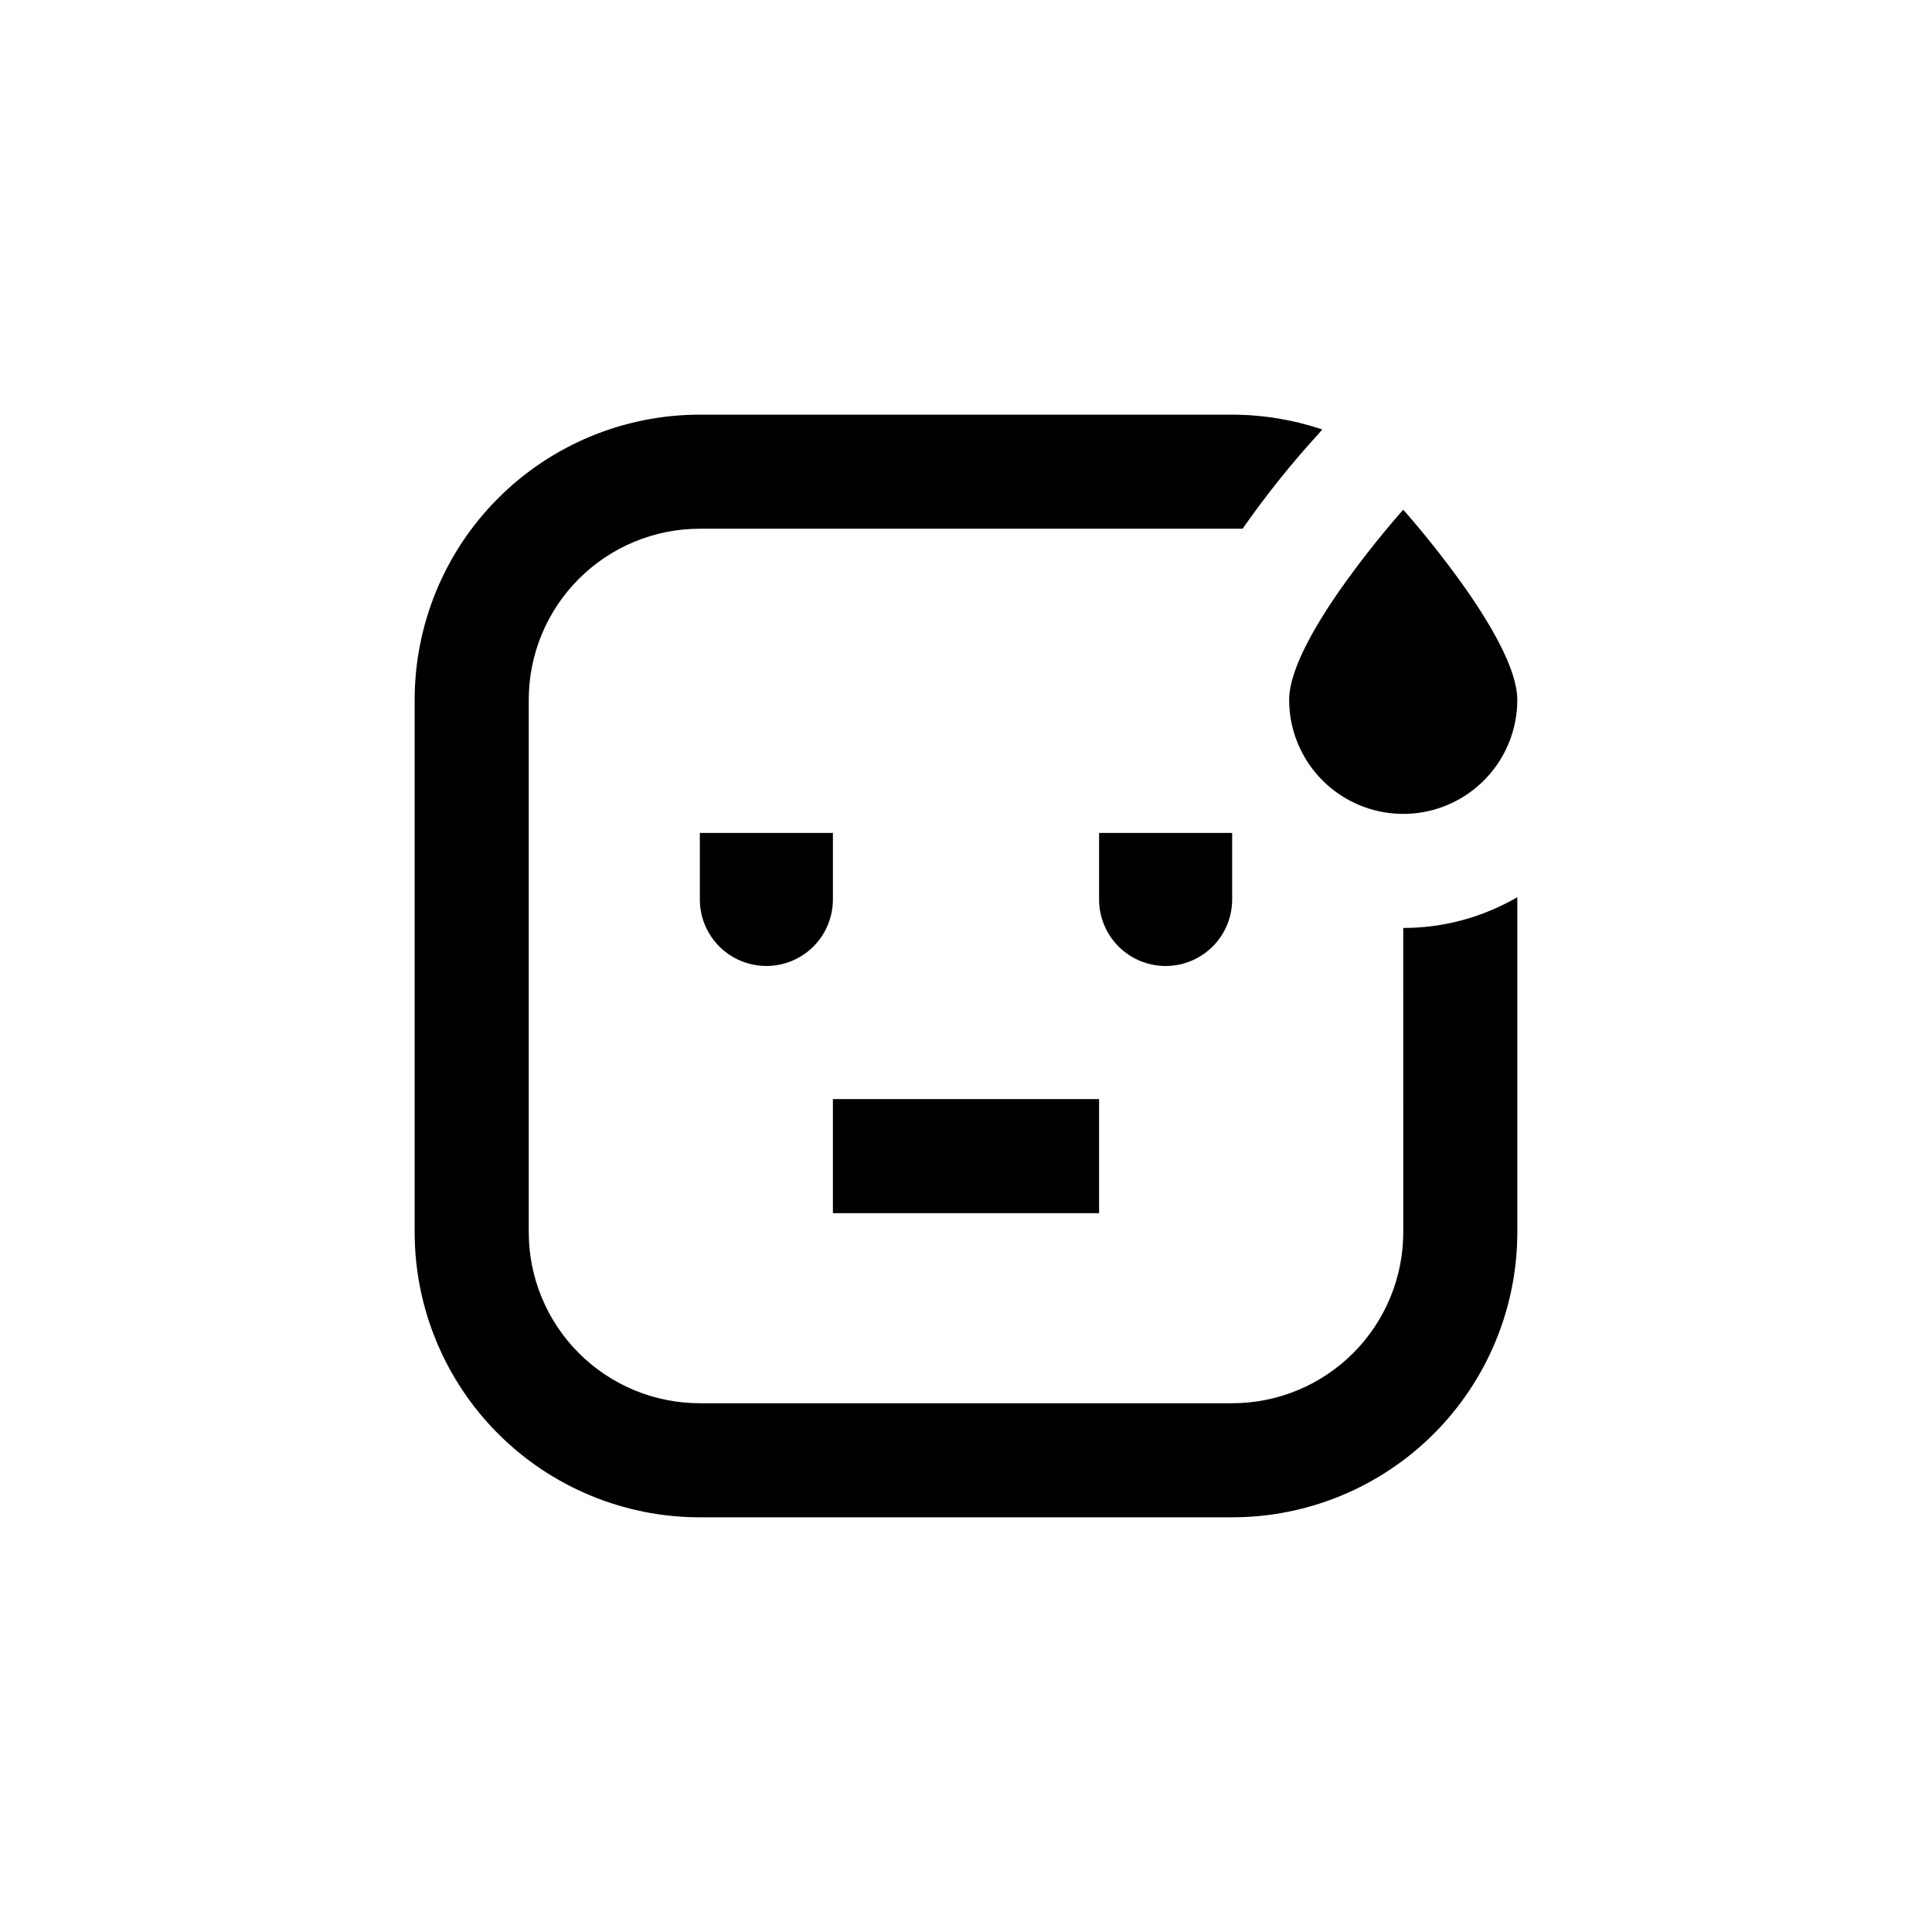 <?xml version="1.0" encoding="UTF-8"?>
<!-- Uploaded to: ICON Repo, www.iconrepo.com, Generator: ICON Repo Mixer Tools -->
<svg fill="#000000" width="800px" height="800px" version="1.1" viewBox="144 144 512 512" xmlns="http://www.w3.org/2000/svg">
 <g>
  <path d="m364.73 435.27h70.535v30.23h-70.535z"/>
  <path d="m364.73 364.73h-35.266v17.633c0 6.301 3.359 12.121 8.816 15.273 5.457 3.148 12.18 3.148 17.633 0 5.457-3.152 8.816-8.973 8.816-15.273z"/>
  <path d="m515.88 470.53c0 12.027-4.777 23.559-13.281 32.062s-20.035 13.281-32.062 13.281h-141.07c-12.023 0-23.559-4.777-32.062-13.281s-13.281-20.035-13.281-32.062v-141.07c0-12.023 4.777-23.559 13.281-32.062s20.039-13.281 32.062-13.281h143.84c6.156-8.828 12.891-17.242 20.152-25.188l0.957-1.109c-7.699-2.594-15.762-3.918-23.883-3.93h-141.07c-20.043 0-39.266 7.961-53.438 22.133s-22.133 33.395-22.133 53.438v141.07c0 20.043 7.961 39.266 22.133 53.438s33.395 22.133 53.438 22.133h141.07c20.043 0 39.266-7.961 53.438-22.133s22.133-33.395 22.133-53.438v-88.77c-9.176 5.348-19.605 8.164-30.227 8.16z"/>
  <path d="m452.9 400c4.676 0 9.16-1.859 12.469-5.168 3.309-3.305 5.164-7.789 5.164-12.469v-17.633h-35.266v17.633c0 4.68 1.855 9.164 5.164 12.469 3.309 3.309 7.793 5.168 12.469 5.168z"/>
  <path d="m485.64 329.46c0 10.801 5.762 20.777 15.117 26.18 9.352 5.398 20.875 5.398 30.227 0 9.352-5.402 15.113-15.379 15.113-26.18 0-16.676-30.23-50.383-30.23-50.383 0.004 0.004-30.227 33.707-30.227 50.383z"/>
 </g>
</svg>